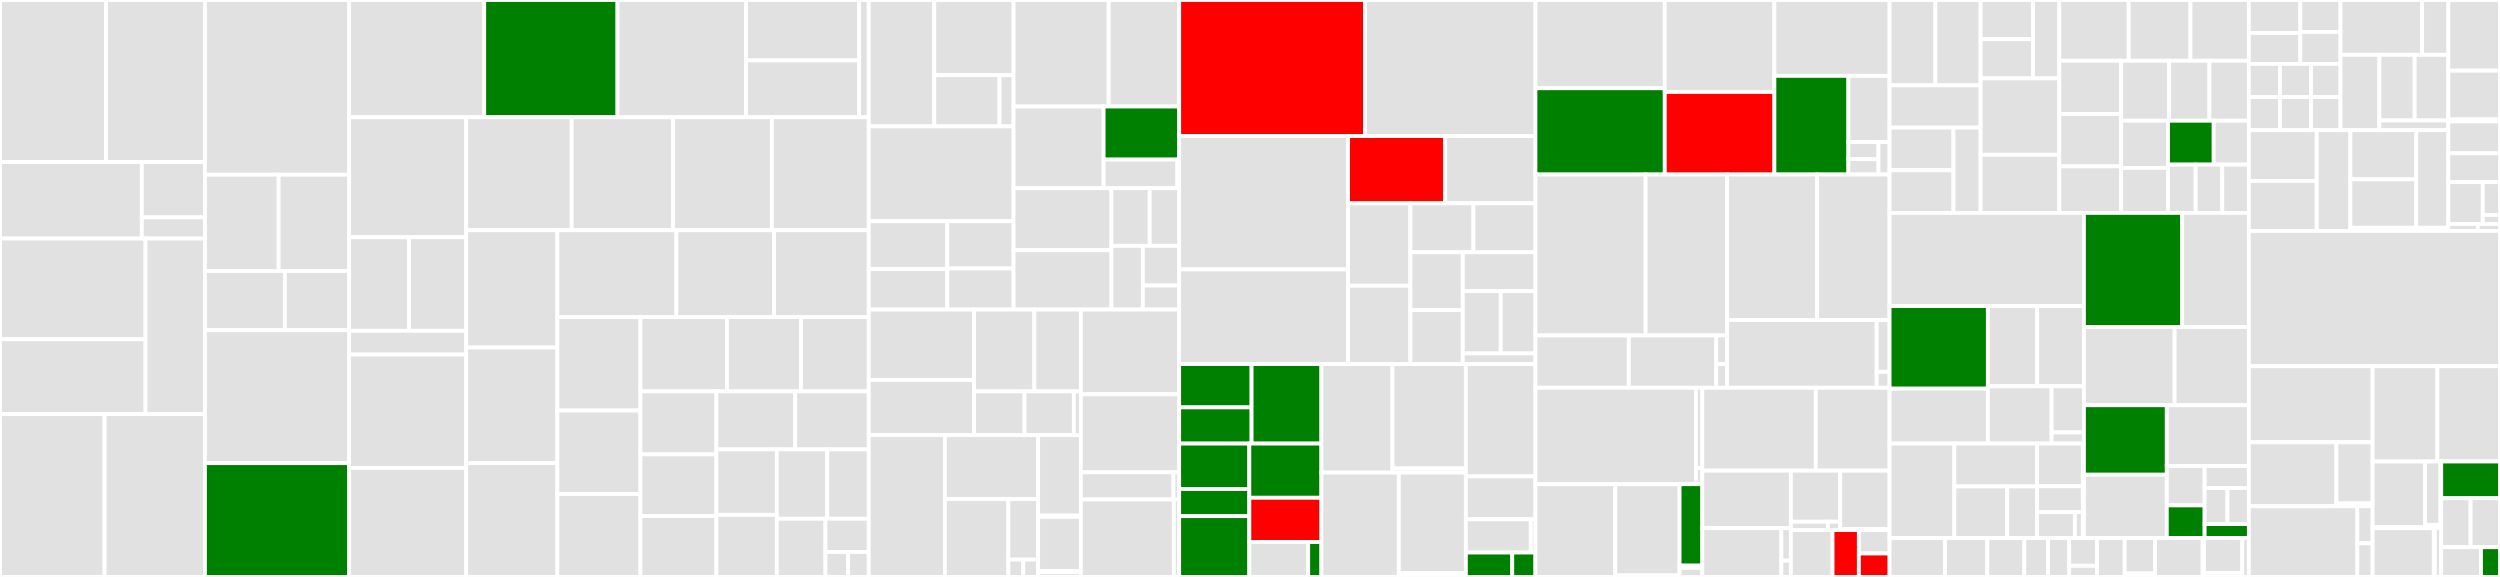 <svg baseProfile="full" width="650" height="150" viewBox="0 0 650 150" version="1.1"
xmlns="http://www.w3.org/2000/svg" xmlns:ev="http://www.w3.org/2001/xml-events"
xmlns:xlink="http://www.w3.org/1999/xlink">

<rect x="0" y="0" width="650" height="150" fill="#333333" stroke="none"/>

<style>rect.s{mask:url(#mask);}</style>
<defs>
  <pattern id="white" width="4" height="4" patternUnits="userSpaceOnUse" patternTransform="rotate(45)">
    <rect width="2" height="2" transform="translate(0,0)" fill="white"></rect>
  </pattern>
  <mask id="mask">
    <rect x="0" y="0" width="100%" height="100%" fill="url(#white)"></rect>
  </mask>
</defs>

<rect x="0" y="0" width="27.552" height="42.13" fill="#e1e1e1" stroke="white" stroke-width="1" class=" tooltipped" data-content="attacks/evasion/adversarial_patch/adversarial_patch_numpy.py"><title>attacks/evasion/adversarial_patch/adversarial_patch_numpy.py</title></rect>
<rect x="27.552" y="0" width="25.738" height="42.13" fill="#e1e1e1" stroke="white" stroke-width="1" class=" tooltipped" data-content="attacks/evasion/adversarial_patch/adversarial_patch_pytorch.py"><title>attacks/evasion/adversarial_patch/adversarial_patch_pytorch.py</title></rect>
<rect x="0" y="42.13" width="36.866" height="19.891" fill="#e1e1e1" stroke="white" stroke-width="1" class=" tooltipped" data-content="attacks/evasion/adversarial_patch/adversarial_patch_tensorflow.py"><title>attacks/evasion/adversarial_patch/adversarial_patch_tensorflow.py</title></rect>
<rect x="36.866" y="42.13" width="16.424" height="14.389" fill="#e1e1e1" stroke="white" stroke-width="1" class=" tooltipped" data-content="attacks/evasion/adversarial_patch/adversarial_patch.py"><title>attacks/evasion/adversarial_patch/adversarial_patch.py</title></rect>
<rect x="36.866" y="56.52" width="16.424" height="5.502" fill="#e1e1e1" stroke="white" stroke-width="1" class=" tooltipped" data-content="attacks/evasion/adversarial_patch/utils.py"><title>attacks/evasion/adversarial_patch/utils.py</title></rect>
<rect x="0" y="62.022" width="37.836" height="26.179" fill="#e1e1e1" stroke="white" stroke-width="1" class=" tooltipped" data-content="attacks/evasion/graphite/graphite_blackbox.py"><title>attacks/evasion/graphite/graphite_blackbox.py</title></rect>
<rect x="0" y="88.201" width="37.836" height="19.473" fill="#e1e1e1" stroke="white" stroke-width="1" class=" tooltipped" data-content="attacks/evasion/graphite/utils.py"><title>attacks/evasion/graphite/utils.py</title></rect>
<rect x="37.836" y="62.022" width="15.454" height="45.652" fill="#e1e1e1" stroke="white" stroke-width="1" class=" tooltipped" data-content="attacks/evasion/graphite/graphite_whitebox_pytorch.py"><title>attacks/evasion/graphite/graphite_whitebox_pytorch.py</title></rect>
<rect x="0" y="107.674" width="27.179" height="42.326" fill="#e1e1e1" stroke="white" stroke-width="1" class=" tooltipped" data-content="attacks/evasion/imperceptible_asr/imperceptible_asr.py"><title>attacks/evasion/imperceptible_asr/imperceptible_asr.py</title></rect>
<rect x="27.179" y="107.674" width="26.111" height="42.326" fill="#e1e1e1" stroke="white" stroke-width="1" class=" tooltipped" data-content="attacks/evasion/imperceptible_asr/imperceptible_asr_pytorch.py"><title>attacks/evasion/imperceptible_asr/imperceptible_asr_pytorch.py</title></rect>
<rect x="53.29" y="0" width="37.488" height="45.426" fill="#e1e1e1" stroke="white" stroke-width="1" class=" tooltipped" data-content="attacks/evasion/carlini.py"><title>attacks/evasion/carlini.py</title></rect>
<rect x="53.29" y="45.426" width="19.161" height="25.031" fill="#e1e1e1" stroke="white" stroke-width="1" class=" tooltipped" data-content="attacks/evasion/projected_gradient_descent/projected_gradient_descent_pytorch.py"><title>attacks/evasion/projected_gradient_descent/projected_gradient_descent_pytorch.py</title></rect>
<rect x="72.451" y="45.426" width="18.328" height="25.031" fill="#e1e1e1" stroke="white" stroke-width="1" class=" tooltipped" data-content="attacks/evasion/projected_gradient_descent/projected_gradient_descent_tensorflow_v2.py"><title>attacks/evasion/projected_gradient_descent/projected_gradient_descent_tensorflow_v2.py</title></rect>
<rect x="53.29" y="70.457" width="20.777" height="15.389" fill="#e1e1e1" stroke="white" stroke-width="1" class=" tooltipped" data-content="attacks/evasion/projected_gradient_descent/projected_gradient_descent_numpy.py"><title>attacks/evasion/projected_gradient_descent/projected_gradient_descent_numpy.py</title></rect>
<rect x="74.067" y="70.457" width="16.712" height="15.389" fill="#e1e1e1" stroke="white" stroke-width="1" class=" tooltipped" data-content="attacks/evasion/projected_gradient_descent/projected_gradient_descent.py"><title>attacks/evasion/projected_gradient_descent/projected_gradient_descent.py</title></rect>
<rect x="53.29" y="85.847" width="37.488" height="34.58" fill="#e1e1e1" stroke="white" stroke-width="1" class=" tooltipped" data-content="attacks/evasion/shapeshifter.py"><title>attacks/evasion/shapeshifter.py</title></rect>
<rect x="53.29" y="120.426" width="37.488" height="29.574" fill="green" stroke="white" stroke-width="1" class=" tooltipped" data-content="attacks/evasion/auto_conjugate_gradient.py"><title>attacks/evasion/auto_conjugate_gradient.py</title></rect>
<rect x="90.778" y="0" width="35.115" height="30.484" fill="#e1e1e1" stroke="white" stroke-width="1" class=" tooltipped" data-content="attacks/evasion/brendel_bethge.py"><title>attacks/evasion/brendel_bethge.py</title></rect>
<rect x="125.894" y="0" width="34.659" height="30.484" fill="green" stroke="white" stroke-width="1" class=" tooltipped" data-content="attacks/evasion/auto_projected_gradient_descent.py"><title>attacks/evasion/auto_projected_gradient_descent.py</title></rect>
<rect x="160.553" y="0" width="33.405" height="30.484" fill="#e1e1e1" stroke="white" stroke-width="1" class=" tooltipped" data-content="attacks/evasion/wasserstein.py"><title>attacks/evasion/wasserstein.py</title></rect>
<rect x="193.958" y="0" width="29.415" height="15.714" fill="#e1e1e1" stroke="white" stroke-width="1" class=" tooltipped" data-content="attacks/evasion/laser_attack/laser_attack.py"><title>attacks/evasion/laser_attack/laser_attack.py</title></rect>
<rect x="193.958" y="15.714" width="29.415" height="14.769" fill="#e1e1e1" stroke="white" stroke-width="1" class=" tooltipped" data-content="attacks/evasion/laser_attack/utils.py"><title>attacks/evasion/laser_attack/utils.py</title></rect>
<rect x="223.372" y="0" width="2.508" height="30.484" fill="#e1e1e1" stroke="white" stroke-width="1" class=" tooltipped" data-content="attacks/evasion/laser_attack/algorithms.py"><title>attacks/evasion/laser_attack/algorithms.py</title></rect>
<rect x="90.778" y="30.484" width="30.417" height="31.193" fill="#e1e1e1" stroke="white" stroke-width="1" class=" tooltipped" data-content="attacks/evasion/sign_opt.py"><title>attacks/evasion/sign_opt.py</title></rect>
<rect x="90.778" y="61.677" width="15.565" height="24.337" fill="#e1e1e1" stroke="white" stroke-width="1" class=" tooltipped" data-content="attacks/evasion/feature_adversaries/feature_adversaries_pytorch.py"><title>attacks/evasion/feature_adversaries/feature_adversaries_pytorch.py</title></rect>
<rect x="106.344" y="61.677" width="14.851" height="24.337" fill="#e1e1e1" stroke="white" stroke-width="1" class=" tooltipped" data-content="attacks/evasion/feature_adversaries/feature_adversaries_tensorflow.py"><title>attacks/evasion/feature_adversaries/feature_adversaries_tensorflow.py</title></rect>
<rect x="90.778" y="86.014" width="30.417" height="6.17" fill="#e1e1e1" stroke="white" stroke-width="1" class=" tooltipped" data-content="attacks/evasion/feature_adversaries/feature_adversaries_numpy.py"><title>attacks/evasion/feature_adversaries/feature_adversaries_numpy.py</title></rect>
<rect x="90.778" y="92.184" width="30.417" height="29.479" fill="#e1e1e1" stroke="white" stroke-width="1" class=" tooltipped" data-content="attacks/evasion/zoo.py"><title>attacks/evasion/zoo.py</title></rect>
<rect x="90.778" y="121.663" width="30.417" height="28.337" fill="#e1e1e1" stroke="white" stroke-width="1" class=" tooltipped" data-content="attacks/evasion/dpatch_robust.py"><title>attacks/evasion/dpatch_robust.py</title></rect>
<rect x="121.195" y="30.484" width="27.443" height="29.381" fill="#e1e1e1" stroke="white" stroke-width="1" class=" tooltipped" data-content="attacks/evasion/fast_gradient.py"><title>attacks/evasion/fast_gradient.py</title></rect>
<rect x="148.638" y="30.484" width="26.378" height="29.381" fill="#e1e1e1" stroke="white" stroke-width="1" class=" tooltipped" data-content="attacks/evasion/simba.py"><title>attacks/evasion/simba.py</title></rect>
<rect x="175.016" y="30.484" width="25.669" height="29.381" fill="#e1e1e1" stroke="white" stroke-width="1" class=" tooltipped" data-content="attacks/evasion/pe_malware_attack.py"><title>attacks/evasion/pe_malware_attack.py</title></rect>
<rect x="200.685" y="30.484" width="25.195" height="29.381" fill="#e1e1e1" stroke="white" stroke-width="1" class=" tooltipped" data-content="attacks/evasion/square_attack.py"><title>attacks/evasion/square_attack.py</title></rect>
<rect x="121.195" y="59.865" width="23.713" height="30.485" fill="#e1e1e1" stroke="white" stroke-width="1" class=" tooltipped" data-content="attacks/evasion/pixel_threshold.py"><title>attacks/evasion/pixel_threshold.py</title></rect>
<rect x="121.195" y="90.35" width="23.713" height="30.045" fill="#e1e1e1" stroke="white" stroke-width="1" class=" tooltipped" data-content="attacks/evasion/geometric_decision_based_attack.py"><title>attacks/evasion/geometric_decision_based_attack.py</title></rect>
<rect x="121.195" y="120.395" width="23.713" height="29.605" fill="#e1e1e1" stroke="white" stroke-width="1" class=" tooltipped" data-content="attacks/evasion/adversarial_texture/adversarial_texture_pytorch.py"><title>attacks/evasion/adversarial_texture/adversarial_texture_pytorch.py</title></rect>
<rect x="144.909" y="59.865" width="30.942" height="22.577" fill="#e1e1e1" stroke="white" stroke-width="1" class=" tooltipped" data-content="attacks/evasion/hop_skip_jump.py"><title>attacks/evasion/hop_skip_jump.py</title></rect>
<rect x="175.85" y="59.865" width="25.4" height="22.577" fill="#e1e1e1" stroke="white" stroke-width="1" class=" tooltipped" data-content="attacks/evasion/boundary.py"><title>attacks/evasion/boundary.py</title></rect>
<rect x="201.25" y="59.865" width="24.63" height="22.577" fill="#e1e1e1" stroke="white" stroke-width="1" class=" tooltipped" data-content="attacks/evasion/dpatch.py"><title>attacks/evasion/dpatch.py</title></rect>
<rect x="144.909" y="82.441" width="21.606" height="24.289" fill="#e1e1e1" stroke="white" stroke-width="1" class=" tooltipped" data-content="attacks/evasion/elastic_net.py"><title>attacks/evasion/elastic_net.py</title></rect>
<rect x="144.909" y="106.73" width="21.606" height="21.715" fill="#e1e1e1" stroke="white" stroke-width="1" class=" tooltipped" data-content="attacks/evasion/lowprofool.py"><title>attacks/evasion/lowprofool.py</title></rect>
<rect x="144.909" y="128.446" width="21.606" height="21.554" fill="#e1e1e1" stroke="white" stroke-width="1" class=" tooltipped" data-content="attacks/evasion/over_the_air_flickering/over_the_air_flickering_pytorch.py"><title>attacks/evasion/over_the_air_flickering/over_the_air_flickering_pytorch.py</title></rect>
<rect x="166.515" y="82.441" width="22.487" height="19.319" fill="#e1e1e1" stroke="white" stroke-width="1" class=" tooltipped" data-content="attacks/evasion/shadow_attack.py"><title>attacks/evasion/shadow_attack.py</title></rect>
<rect x="189.002" y="82.441" width="19.249" height="19.319" fill="#e1e1e1" stroke="white" stroke-width="1" class=" tooltipped" data-content="attacks/evasion/universal_perturbation.py"><title>attacks/evasion/universal_perturbation.py</title></rect>
<rect x="208.251" y="82.441" width="17.63" height="19.319" fill="#e1e1e1" stroke="white" stroke-width="1" class=" tooltipped" data-content="attacks/evasion/spatial_transformation.py"><title>attacks/evasion/spatial_transformation.py</title></rect>
<rect x="166.515" y="101.761" width="19.741" height="16.373" fill="#e1e1e1" stroke="white" stroke-width="1" class=" tooltipped" data-content="attacks/evasion/frame_saliency.py"><title>attacks/evasion/frame_saliency.py</title></rect>
<rect x="166.515" y="118.134" width="19.741" height="16.021" fill="#e1e1e1" stroke="white" stroke-width="1" class=" tooltipped" data-content="attacks/evasion/deepfool.py"><title>attacks/evasion/deepfool.py</title></rect>
<rect x="166.515" y="134.155" width="19.741" height="15.845" fill="#e1e1e1" stroke="white" stroke-width="1" class=" tooltipped" data-content="attacks/evasion/auto_attack.py"><title>attacks/evasion/auto_attack.py</title></rect>
<rect x="186.255" y="101.761" width="20.504" height="15.086" fill="#e1e1e1" stroke="white" stroke-width="1" class=" tooltipped" data-content="attacks/evasion/targeted_universal_perturbation.py"><title>attacks/evasion/targeted_universal_perturbation.py</title></rect>
<rect x="206.759" y="101.761" width="19.121" height="15.086" fill="#e1e1e1" stroke="white" stroke-width="1" class=" tooltipped" data-content="attacks/evasion/saliency_map.py"><title>attacks/evasion/saliency_map.py</title></rect>
<rect x="186.255" y="116.846" width="15.724" height="17.019" fill="#e1e1e1" stroke="white" stroke-width="1" class=" tooltipped" data-content="attacks/evasion/virtual_adversarial.py"><title>attacks/evasion/virtual_adversarial.py</title></rect>
<rect x="186.255" y="133.865" width="15.724" height="16.135" fill="#e1e1e1" stroke="white" stroke-width="1" class=" tooltipped" data-content="attacks/evasion/decision_tree_attack.py"><title>attacks/evasion/decision_tree_attack.py</title></rect>
<rect x="201.98" y="116.846" width="13.107" height="18.031" fill="#e1e1e1" stroke="white" stroke-width="1" class=" tooltipped" data-content="attacks/evasion/newtonfool.py"><title>attacks/evasion/newtonfool.py</title></rect>
<rect x="215.086" y="116.846" width="10.794" height="18.031" fill="#e1e1e1" stroke="white" stroke-width="1" class=" tooltipped" data-content="attacks/evasion/__init__.py"><title>attacks/evasion/__init__.py</title></rect>
<rect x="201.98" y="134.877" width="12.64" height="15.123" fill="#e1e1e1" stroke="white" stroke-width="1" class=" tooltipped" data-content="attacks/evasion/hclu.py"><title>attacks/evasion/hclu.py</title></rect>
<rect x="214.619" y="134.877" width="11.261" height="8.642" fill="#e1e1e1" stroke="white" stroke-width="1" class=" tooltipped" data-content="attacks/evasion/adversarial_asr.py"><title>attacks/evasion/adversarial_asr.py</title></rect>
<rect x="214.619" y="143.519" width="5.899" height="6.481" fill="#e1e1e1" stroke="white" stroke-width="1" class=" tooltipped" data-content="attacks/evasion/iterative_method.py"><title>attacks/evasion/iterative_method.py</title></rect>
<rect x="220.518" y="143.519" width="5.362" height="6.481" fill="#e1e1e1" stroke="white" stroke-width="1" class=" tooltipped" data-content="attacks/evasion/momentum_iterative_method.py"><title>attacks/evasion/momentum_iterative_method.py</title></rect>
<rect x="225.88" y="0" width="17.028" height="32.861" fill="#e1e1e1" stroke="white" stroke-width="1" class=" tooltipped" data-content="attacks/poisoning/hidden_trigger_backdoor/hidden_trigger_backdoor_keras.py"><title>attacks/poisoning/hidden_trigger_backdoor/hidden_trigger_backdoor_keras.py</title></rect>
<rect x="242.908" y="0" width="20.624" height="19.548" fill="#e1e1e1" stroke="white" stroke-width="1" class=" tooltipped" data-content="attacks/poisoning/hidden_trigger_backdoor/hidden_trigger_backdoor_pytorch.py"><title>attacks/poisoning/hidden_trigger_backdoor/hidden_trigger_backdoor_pytorch.py</title></rect>
<rect x="242.908" y="19.548" width="16.969" height="13.313" fill="#e1e1e1" stroke="white" stroke-width="1" class=" tooltipped" data-content="attacks/poisoning/hidden_trigger_backdoor/hidden_trigger_backdoor.py"><title>attacks/poisoning/hidden_trigger_backdoor/hidden_trigger_backdoor.py</title></rect>
<rect x="259.877" y="19.548" width="3.655" height="13.313" fill="#e1e1e1" stroke="white" stroke-width="1" class=" tooltipped" data-content="attacks/poisoning/hidden_trigger_backdoor/loss_meter.py"><title>attacks/poisoning/hidden_trigger_backdoor/loss_meter.py</title></rect>
<rect x="225.88" y="32.861" width="37.651" height="24.646" fill="#e1e1e1" stroke="white" stroke-width="1" class=" tooltipped" data-content="attacks/poisoning/gradient_matching_attack.py"><title>attacks/poisoning/gradient_matching_attack.py</title></rect>
<rect x="225.88" y="57.507" width="20.413" height="12.429" fill="#e1e1e1" stroke="white" stroke-width="1" class=" tooltipped" data-content="attacks/poisoning/bad_det/bad_det_oga.py"><title>attacks/poisoning/bad_det/bad_det_oga.py</title></rect>
<rect x="225.88" y="69.935" width="20.413" height="10.556" fill="#e1e1e1" stroke="white" stroke-width="1" class=" tooltipped" data-content="attacks/poisoning/bad_det/bad_det_oda.py"><title>attacks/poisoning/bad_det/bad_det_oda.py</title></rect>
<rect x="246.294" y="57.507" width="17.238" height="12.299" fill="#e1e1e1" stroke="white" stroke-width="1" class=" tooltipped" data-content="attacks/poisoning/bad_det/bad_det_rma.py"><title>attacks/poisoning/bad_det/bad_det_rma.py</title></rect>
<rect x="246.294" y="69.805" width="17.238" height="10.686" fill="#e1e1e1" stroke="white" stroke-width="1" class=" tooltipped" data-content="attacks/poisoning/bad_det/bad_det_gma.py"><title>attacks/poisoning/bad_det/bad_det_gma.py</title></rect>
<rect x="263.532" y="0" width="24.725" height="27.691" fill="#e1e1e1" stroke="white" stroke-width="1" class=" tooltipped" data-content="attacks/poisoning/sleeper_agent_attack.py"><title>attacks/poisoning/sleeper_agent_attack.py</title></rect>
<rect x="288.256" y="0" width="18.324" height="27.691" fill="#e1e1e1" stroke="white" stroke-width="1" class=" tooltipped" data-content="attacks/poisoning/adversarial_embedding_attack.py"><title>attacks/poisoning/adversarial_embedding_attack.py</title></rect>
<rect x="263.532" y="27.691" width="23.407" height="21.233" fill="#e1e1e1" stroke="white" stroke-width="1" class=" tooltipped" data-content="attacks/poisoning/bullseye_polytope_attack.py"><title>attacks/poisoning/bullseye_polytope_attack.py</title></rect>
<rect x="286.938" y="27.691" width="19.642" height="13.801" fill="green" stroke="white" stroke-width="1" class=" tooltipped" data-content="attacks/poisoning/perturbations/image_perturbations.py"><title>attacks/poisoning/perturbations/image_perturbations.py</title></rect>
<rect x="286.938" y="41.493" width="19.174" height="7.431" fill="#e1e1e1" stroke="white" stroke-width="1" class=" tooltipped" data-content="attacks/poisoning/perturbations/audio_perturbations.py"><title>attacks/poisoning/perturbations/audio_perturbations.py</title></rect>
<rect x="306.113" y="41.493" width="0.468" height="7.431" fill="#e1e1e1" stroke="white" stroke-width="1" class=" tooltipped" data-content="attacks/poisoning/perturbations/__init__.py"><title>attacks/poisoning/perturbations/__init__.py</title></rect>
<rect x="263.532" y="48.924" width="25.433" height="16.125" fill="#e1e1e1" stroke="white" stroke-width="1" class=" tooltipped" data-content="attacks/poisoning/feature_collision_attack.py"><title>attacks/poisoning/feature_collision_attack.py</title></rect>
<rect x="263.532" y="65.049" width="25.433" height="15.442" fill="#e1e1e1" stroke="white" stroke-width="1" class=" tooltipped" data-content="attacks/poisoning/poisoning_attack_svm.py"><title>attacks/poisoning/poisoning_attack_svm.py</title></rect>
<rect x="288.964" y="48.924" width="9.967" height="14.994" fill="#e1e1e1" stroke="white" stroke-width="1" class=" tooltipped" data-content="attacks/poisoning/backdoor_attack_dgm/backdoor_attack_dgm_trail.py"><title>attacks/poisoning/backdoor_attack_dgm/backdoor_attack_dgm_trail.py</title></rect>
<rect x="298.931" y="48.924" width="7.649" height="14.994" fill="#e1e1e1" stroke="white" stroke-width="1" class=" tooltipped" data-content="attacks/poisoning/backdoor_attack_dgm/backdoor_attack_dgm_red.py"><title>attacks/poisoning/backdoor_attack_dgm/backdoor_attack_dgm_red.py</title></rect>
<rect x="288.964" y="63.918" width="8.179" height="16.572" fill="#e1e1e1" stroke="white" stroke-width="1" class=" tooltipped" data-content="attacks/poisoning/clean_label_backdoor_attack.py"><title>attacks/poisoning/clean_label_backdoor_attack.py</title></rect>
<rect x="297.143" y="63.918" width="9.437" height="10.312" fill="#e1e1e1" stroke="white" stroke-width="1" class=" tooltipped" data-content="attacks/poisoning/backdoor_attack.py"><title>attacks/poisoning/backdoor_attack.py</title></rect>
<rect x="297.143" y="74.23" width="9.437" height="6.261" fill="#e1e1e1" stroke="white" stroke-width="1" class=" tooltipped" data-content="attacks/poisoning/__init__.py"><title>attacks/poisoning/__init__.py</title></rect>
<rect x="225.88" y="80.491" width="27.362" height="18.29" fill="#e1e1e1" stroke="white" stroke-width="1" class=" tooltipped" data-content="attacks/inference/attribute_inference/black_box.py"><title>attacks/inference/attribute_inference/black_box.py</title></rect>
<rect x="225.88" y="98.781" width="27.362" height="14.353" fill="#e1e1e1" stroke="white" stroke-width="1" class=" tooltipped" data-content="attacks/inference/attribute_inference/true_label_baseline.py"><title>attacks/inference/attribute_inference/true_label_baseline.py</title></rect>
<rect x="253.242" y="80.491" width="15.692" height="21.262" fill="#e1e1e1" stroke="white" stroke-width="1" class=" tooltipped" data-content="attacks/inference/attribute_inference/baseline.py"><title>attacks/inference/attribute_inference/baseline.py</title></rect>
<rect x="268.934" y="80.491" width="12.096" height="21.262" fill="#e1e1e1" stroke="white" stroke-width="1" class=" tooltipped" data-content="attacks/inference/attribute_inference/meminf_based.py"><title>attacks/inference/attribute_inference/meminf_based.py</title></rect>
<rect x="253.242" y="101.753" width="13.131" height="11.381" fill="#e1e1e1" stroke="white" stroke-width="1" class=" tooltipped" data-content="attacks/inference/attribute_inference/white_box_lifestyle_decision_tree.py"><title>attacks/inference/attribute_inference/white_box_lifestyle_decision_tree.py</title></rect>
<rect x="266.373" y="101.753" width="12.825" height="11.381" fill="#e1e1e1" stroke="white" stroke-width="1" class=" tooltipped" data-content="attacks/inference/attribute_inference/white_box_decision_tree.py"><title>attacks/inference/attribute_inference/white_box_decision_tree.py</title></rect>
<rect x="279.198" y="101.753" width="1.832" height="11.381" fill="#e1e1e1" stroke="white" stroke-width="1" class=" tooltipped" data-content="attacks/inference/attribute_inference/__init__.py"><title>attacks/inference/attribute_inference/__init__.py</title></rect>
<rect x="225.88" y="113.134" width="19.797" height="36.866" fill="#e1e1e1" stroke="white" stroke-width="1" class=" tooltipped" data-content="attacks/inference/membership_inference/black_box.py"><title>attacks/inference/membership_inference/black_box.py</title></rect>
<rect x="245.678" y="113.134" width="24.228" height="16.64" fill="#e1e1e1" stroke="white" stroke-width="1" class=" tooltipped" data-content="attacks/inference/membership_inference/shadow_models.py"><title>attacks/inference/membership_inference/shadow_models.py</title></rect>
<rect x="245.678" y="129.774" width="16.496" height="20.226" fill="#e1e1e1" stroke="white" stroke-width="1" class=" tooltipped" data-content="attacks/inference/membership_inference/label_only_boundary_distance.py"><title>attacks/inference/membership_inference/label_only_boundary_distance.py</title></rect>
<rect x="262.174" y="129.774" width="7.732" height="15.731" fill="#e1e1e1" stroke="white" stroke-width="1" class=" tooltipped" data-content="attacks/inference/membership_inference/black_box_rule_based.py"><title>attacks/inference/membership_inference/black_box_rule_based.py</title></rect>
<rect x="262.174" y="145.505" width="3.866" height="4.495" fill="#e1e1e1" stroke="white" stroke-width="1" class=" tooltipped" data-content="attacks/inference/membership_inference/__init__.py"><title>attacks/inference/membership_inference/__init__.py</title></rect>
<rect x="266.04" y="145.505" width="3.866" height="4.495" fill="#e1e1e1" stroke="white" stroke-width="1" class=" tooltipped" data-content="attacks/inference/membership_inference/label_only_gap_attack.py"><title>attacks/inference/membership_inference/label_only_gap_attack.py</title></rect>
<rect x="269.906" y="113.134" width="11.124" height="20.932" fill="#e1e1e1" stroke="white" stroke-width="1" class=" tooltipped" data-content="attacks/inference/model_inversion/mi_face.py"><title>attacks/inference/model_inversion/mi_face.py</title></rect>
<rect x="269.906" y="134.067" width="11.124" height="0.312" fill="#e1e1e1" stroke="white" stroke-width="1" class=" tooltipped" data-content="attacks/inference/model_inversion/__init__.py"><title>attacks/inference/model_inversion/__init__.py</title></rect>
<rect x="269.906" y="134.379" width="11.124" height="14.059" fill="#e1e1e1" stroke="white" stroke-width="1" class=" tooltipped" data-content="attacks/inference/reconstruction/white_box.py"><title>attacks/inference/reconstruction/white_box.py</title></rect>
<rect x="269.906" y="148.438" width="11.124" height="0.312" fill="#e1e1e1" stroke="white" stroke-width="1" class=" tooltipped" data-content="attacks/inference/reconstruction/__init__.py"><title>attacks/inference/reconstruction/__init__.py</title></rect>
<rect x="269.906" y="148.75" width="11.124" height="1.25" fill="#e1e1e1" stroke="white" stroke-width="1" class=" tooltipped" data-content="attacks/inference/__init__.py"><title>attacks/inference/__init__.py</title></rect>
<rect x="281.03" y="80.491" width="25.55" height="22.036" fill="#e1e1e1" stroke="white" stroke-width="1" class=" tooltipped" data-content="attacks/extraction/functionally_equivalent_extraction.py"><title>attacks/extraction/functionally_equivalent_extraction.py</title></rect>
<rect x="281.03" y="102.527" width="25.55" height="20.268" fill="#e1e1e1" stroke="white" stroke-width="1" class=" tooltipped" data-content="attacks/extraction/knockoff_nets.py"><title>attacks/extraction/knockoff_nets.py</title></rect>
<rect x="281.03" y="122.795" width="24.076" height="7.073" fill="#e1e1e1" stroke="white" stroke-width="1" class=" tooltipped" data-content="attacks/extraction/copycat_cnn.py"><title>attacks/extraction/copycat_cnn.py</title></rect>
<rect x="305.106" y="122.795" width="1.474" height="7.073" fill="#e1e1e1" stroke="white" stroke-width="1" class=" tooltipped" data-content="attacks/extraction/__init__.py"><title>attacks/extraction/__init__.py</title></rect>
<rect x="281.03" y="129.868" width="24.169" height="20.132" fill="#e1e1e1" stroke="white" stroke-width="1" class=" tooltipped" data-content="attacks/attack.py"><title>attacks/attack.py</title></rect>
<rect x="305.199" y="129.868" width="1.381" height="20.132" fill="#e1e1e1" stroke="white" stroke-width="1" class=" tooltipped" data-content="attacks/__init__.py"><title>attacks/__init__.py</title></rect>
<rect x="306.58" y="0" width="48.33" height="35.38" fill="red" stroke="white" stroke-width="1" class=" tooltipped" data-content="estimators/classification/tensorflow.py"><title>estimators/classification/tensorflow.py</title></rect>
<rect x="354.91" y="0" width="44.302" height="35.38" fill="#e1e1e1" stroke="white" stroke-width="1" class=" tooltipped" data-content="estimators/classification/scikitlearn.py"><title>estimators/classification/scikitlearn.py</title></rect>
<rect x="306.58" y="35.38" width="43.912" height="34.666" fill="#e1e1e1" stroke="white" stroke-width="1" class=" tooltipped" data-content="estimators/classification/pytorch.py"><title>estimators/classification/pytorch.py</title></rect>
<rect x="306.58" y="70.046" width="43.912" height="24.614" fill="#e1e1e1" stroke="white" stroke-width="1" class=" tooltipped" data-content="estimators/classification/keras.py"><title>estimators/classification/keras.py</title></rect>
<rect x="350.492" y="35.38" width="25.255" height="17.477" fill="red" stroke="white" stroke-width="1" class=" tooltipped" data-content="estimators/classification/mxnet.py"><title>estimators/classification/mxnet.py</title></rect>
<rect x="375.747" y="35.38" width="23.465" height="17.477" fill="#e1e1e1" stroke="white" stroke-width="1" class=" tooltipped" data-content="estimators/classification/xgboost.py"><title>estimators/classification/xgboost.py</title></rect>
<rect x="350.492" y="52.857" width="16.212" height="21.437" fill="#e1e1e1" stroke="white" stroke-width="1" class=" tooltipped" data-content="estimators/classification/blackbox.py"><title>estimators/classification/blackbox.py</title></rect>
<rect x="350.492" y="74.295" width="16.212" height="20.365" fill="#e1e1e1" stroke="white" stroke-width="1" class=" tooltipped" data-content="estimators/classification/detector_classifier.py"><title>estimators/classification/detector_classifier.py</title></rect>
<rect x="366.705" y="52.857" width="16.39" height="12.722" fill="#e1e1e1" stroke="white" stroke-width="1" class=" tooltipped" data-content="estimators/classification/lightgbm.py"><title>estimators/classification/lightgbm.py</title></rect>
<rect x="383.095" y="52.857" width="16.117" height="12.722" fill="#e1e1e1" stroke="white" stroke-width="1" class=" tooltipped" data-content="estimators/classification/classifier.py"><title>estimators/classification/classifier.py</title></rect>
<rect x="366.705" y="65.58" width="13.624" height="15.05" fill="#e1e1e1" stroke="white" stroke-width="1" class=" tooltipped" data-content="estimators/classification/ensemble.py"><title>estimators/classification/ensemble.py</title></rect>
<rect x="366.705" y="80.63" width="13.624" height="14.03" fill="#e1e1e1" stroke="white" stroke-width="1" class=" tooltipped" data-content="estimators/classification/GPy.py"><title>estimators/classification/GPy.py</title></rect>
<rect x="380.329" y="65.58" width="18.883" height="10.123" fill="#e1e1e1" stroke="white" stroke-width="1" class=" tooltipped" data-content="estimators/classification/deep_partition_ensemble.py"><title>estimators/classification/deep_partition_ensemble.py</title></rect>
<rect x="380.329" y="75.703" width="9.871" height="16.196" fill="#e1e1e1" stroke="white" stroke-width="1" class=" tooltipped" data-content="estimators/classification/catboost.py"><title>estimators/classification/catboost.py</title></rect>
<rect x="390.2" y="75.703" width="9.012" height="16.196" fill="#e1e1e1" stroke="white" stroke-width="1" class=" tooltipped" data-content="estimators/classification/query_efficient_bb.py"><title>estimators/classification/query_efficient_bb.py</title></rect>
<rect x="380.329" y="91.899" width="18.883" height="2.761" fill="#e1e1e1" stroke="white" stroke-width="1" class=" tooltipped" data-content="estimators/classification/__init__.py"><title>estimators/classification/__init__.py</title></rect>
<rect x="306.58" y="94.66" width="18.831" height="11.258" fill="green" stroke="white" stroke-width="1" class=" tooltipped" data-content="estimators/certification/randomized_smoothing/smooth_adv/pytorch.py"><title>estimators/certification/randomized_smoothing/smooth_adv/pytorch.py</title></rect>
<rect x="306.58" y="105.918" width="18.831" height="9.412" fill="green" stroke="white" stroke-width="1" class=" tooltipped" data-content="estimators/certification/randomized_smoothing/smooth_adv/tensorflow.py"><title>estimators/certification/randomized_smoothing/smooth_adv/tensorflow.py</title></rect>
<rect x="325.411" y="94.66" width="18.159" height="20.67" fill="green" stroke="white" stroke-width="1" class=" tooltipped" data-content="estimators/certification/randomized_smoothing/smooth_mix/pytorch.py"><title>estimators/certification/randomized_smoothing/smooth_mix/pytorch.py</title></rect>
<rect x="306.58" y="115.33" width="18.244" height="11.811" fill="green" stroke="white" stroke-width="1" class=" tooltipped" data-content="estimators/certification/randomized_smoothing/macer/pytorch.py"><title>estimators/certification/randomized_smoothing/macer/pytorch.py</title></rect>
<rect x="306.58" y="127.141" width="18.244" height="7.048" fill="green" stroke="white" stroke-width="1" class=" tooltipped" data-content="estimators/certification/randomized_smoothing/macer/tensorflow.py"><title>estimators/certification/randomized_smoothing/macer/tensorflow.py</title></rect>
<rect x="306.58" y="134.189" width="18.244" height="15.811" fill="green" stroke="white" stroke-width="1" class=" tooltipped" data-content="estimators/certification/randomized_smoothing/pytorch.py"><title>estimators/certification/randomized_smoothing/pytorch.py</title></rect>
<rect x="324.825" y="115.33" width="18.746" height="14.09" fill="green" stroke="white" stroke-width="1" class=" tooltipped" data-content="estimators/certification/randomized_smoothing/randomized_smoothing.py"><title>estimators/certification/randomized_smoothing/randomized_smoothing.py</title></rect>
<rect x="324.825" y="129.421" width="18.746" height="11.495" fill="red" stroke="white" stroke-width="1" class=" tooltipped" data-content="estimators/certification/randomized_smoothing/tensorflow.py"><title>estimators/certification/randomized_smoothing/tensorflow.py</title></rect>
<rect x="324.825" y="140.915" width="15.303" height="9.085" fill="#e1e1e1" stroke="white" stroke-width="1" class=" tooltipped" data-content="estimators/certification/randomized_smoothing/numpy.py"><title>estimators/certification/randomized_smoothing/numpy.py</title></rect>
<rect x="340.127" y="140.915" width="3.443" height="9.085" fill="green" stroke="white" stroke-width="1" class=" tooltipped" data-content="estimators/certification/randomized_smoothing/__init__.py"><title>estimators/certification/randomized_smoothing/__init__.py</title></rect>
<rect x="343.57" y="94.66" width="18.47" height="28.225" fill="#e1e1e1" stroke="white" stroke-width="1" class=" tooltipped" data-content="estimators/certification/interval/interval.py"><title>estimators/certification/interval/interval.py</title></rect>
<rect x="362.04" y="94.66" width="19.085" height="27.133" fill="#e1e1e1" stroke="white" stroke-width="1" class=" tooltipped" data-content="estimators/certification/interval/pytorch.py"><title>estimators/certification/interval/pytorch.py</title></rect>
<rect x="362.04" y="121.793" width="19.085" height="1.093" fill="#e1e1e1" stroke="white" stroke-width="1" class=" tooltipped" data-content="estimators/certification/interval/__init__.py"><title>estimators/certification/interval/__init__.py</title></rect>
<rect x="343.57" y="122.885" width="20.123" height="27.115" fill="#e1e1e1" stroke="white" stroke-width="1" class=" tooltipped" data-content="estimators/certification/deep_z/pytorch.py"><title>estimators/certification/deep_z/pytorch.py</title></rect>
<rect x="363.694" y="122.885" width="17.432" height="26.118" fill="#e1e1e1" stroke="white" stroke-width="1" class=" tooltipped" data-content="estimators/certification/deep_z/deep_z.py"><title>estimators/certification/deep_z/deep_z.py</title></rect>
<rect x="363.694" y="149.003" width="17.432" height="0.997" fill="#e1e1e1" stroke="white" stroke-width="1" class=" tooltipped" data-content="estimators/certification/deep_z/__init__.py"><title>estimators/certification/deep_z/__init__.py</title></rect>
<rect x="381.125" y="94.66" width="18.087" height="29.207" fill="#e1e1e1" stroke="white" stroke-width="1" class=" tooltipped" data-content="estimators/certification/derandomized_smoothing/derandomized_smoothing.py"><title>estimators/certification/derandomized_smoothing/derandomized_smoothing.py</title></rect>
<rect x="381.125" y="123.867" width="18.087" height="11.145" fill="#e1e1e1" stroke="white" stroke-width="1" class=" tooltipped" data-content="estimators/certification/derandomized_smoothing/pytorch.py"><title>estimators/certification/derandomized_smoothing/pytorch.py</title></rect>
<rect x="381.125" y="135.012" width="16.881" height="8.647" fill="#e1e1e1" stroke="white" stroke-width="1" class=" tooltipped" data-content="estimators/certification/derandomized_smoothing/tensorflow.py"><title>estimators/certification/derandomized_smoothing/tensorflow.py</title></rect>
<rect x="398.006" y="135.012" width="1.206" height="8.647" fill="#e1e1e1" stroke="white" stroke-width="1" class=" tooltipped" data-content="estimators/certification/derandomized_smoothing/__init__.py"><title>estimators/certification/derandomized_smoothing/__init__.py</title></rect>
<rect x="381.125" y="143.659" width="12.058" height="6.341" fill="green" stroke="white" stroke-width="1" class=" tooltipped" data-content="estimators/certification/__init__.py"><title>estimators/certification/__init__.py</title></rect>
<rect x="393.183" y="143.659" width="6.029" height="6.341" fill="green" stroke="white" stroke-width="1" class=" tooltipped" data-content="estimators/certification/abstain.py"><title>estimators/certification/abstain.py</title></rect>
<rect x="399.212" y="0" width="33.628" height="22.943" fill="#e1e1e1" stroke="white" stroke-width="1" class=" tooltipped" data-content="estimators/object_detection/detr.py"><title>estimators/object_detection/detr.py</title></rect>
<rect x="399.212" y="22.943" width="33.628" height="22.427" fill="green" stroke="white" stroke-width="1" class=" tooltipped" data-content="estimators/object_detection/pytorch_yolo.py"><title>estimators/object_detection/pytorch_yolo.py</title></rect>
<rect x="432.841" y="0" width="28.496" height="23.905" fill="#e1e1e1" stroke="white" stroke-width="1" class=" tooltipped" data-content="estimators/object_detection/pytorch_detection_transformer.py"><title>estimators/object_detection/pytorch_detection_transformer.py</title></rect>
<rect x="432.841" y="23.905" width="28.496" height="21.465" fill="red" stroke="white" stroke-width="1" class=" tooltipped" data-content="estimators/object_detection/pytorch_object_detector.py"><title>estimators/object_detection/pytorch_object_detector.py</title></rect>
<rect x="461.337" y="0" width="29.952" height="19.726" fill="#e1e1e1" stroke="white" stroke-width="1" class=" tooltipped" data-content="estimators/object_detection/tensorflow_faster_rcnn.py"><title>estimators/object_detection/tensorflow_faster_rcnn.py</title></rect>
<rect x="461.337" y="19.726" width="19.245" height="25.644" fill="green" stroke="white" stroke-width="1" class=" tooltipped" data-content="estimators/object_detection/tensorflow_v2_faster_rcnn.py"><title>estimators/object_detection/tensorflow_v2_faster_rcnn.py</title></rect>
<rect x="480.582" y="19.726" width="10.707" height="17.204" fill="#e1e1e1" stroke="white" stroke-width="1" class=" tooltipped" data-content="estimators/object_detection/utils.py"><title>estimators/object_detection/utils.py</title></rect>
<rect x="480.582" y="36.93" width="7.824" height="4.442" fill="#e1e1e1" stroke="white" stroke-width="1" class=" tooltipped" data-content="estimators/object_detection/object_detector.py"><title>estimators/object_detection/object_detector.py</title></rect>
<rect x="480.582" y="41.372" width="7.824" height="3.998" fill="#e1e1e1" stroke="white" stroke-width="1" class=" tooltipped" data-content="estimators/object_detection/pytorch_faster_rcnn.py"><title>estimators/object_detection/pytorch_faster_rcnn.py</title></rect>
<rect x="488.406" y="36.93" width="2.883" height="8.44" fill="#e1e1e1" stroke="white" stroke-width="1" class=" tooltipped" data-content="estimators/object_detection/__init__.py"><title>estimators/object_detection/__init__.py</title></rect>
<rect x="399.212" y="45.37" width="28.652" height="41.847" fill="#e1e1e1" stroke="white" stroke-width="1" class=" tooltipped" data-content="estimators/regression/pytorch.py"><title>estimators/regression/pytorch.py</title></rect>
<rect x="427.865" y="45.37" width="21.178" height="41.847" fill="#e1e1e1" stroke="white" stroke-width="1" class=" tooltipped" data-content="estimators/regression/keras.py"><title>estimators/regression/keras.py</title></rect>
<rect x="399.212" y="87.217" width="24.276" height="13.6" fill="#e1e1e1" stroke="white" stroke-width="1" class=" tooltipped" data-content="estimators/regression/scikitlearn.py"><title>estimators/regression/scikitlearn.py</title></rect>
<rect x="423.488" y="87.217" width="22.743" height="13.6" fill="#e1e1e1" stroke="white" stroke-width="1" class=" tooltipped" data-content="estimators/regression/blackbox.py"><title>estimators/regression/blackbox.py</title></rect>
<rect x="446.231" y="87.217" width="2.811" height="7.418" fill="#e1e1e1" stroke="white" stroke-width="1" class=" tooltipped" data-content="estimators/regression/regressor.py"><title>estimators/regression/regressor.py</title></rect>
<rect x="446.231" y="94.636" width="2.811" height="6.182" fill="#e1e1e1" stroke="white" stroke-width="1" class=" tooltipped" data-content="estimators/regression/__init__.py"><title>estimators/regression/__init__.py</title></rect>
<rect x="449.042" y="45.37" width="23.419" height="37.843" fill="#e1e1e1" stroke="white" stroke-width="1" class=" tooltipped" data-content="estimators/speech_recognition/pytorch_deep_speech.py"><title>estimators/speech_recognition/pytorch_deep_speech.py</title></rect>
<rect x="472.461" y="45.37" width="18.827" height="37.843" fill="#e1e1e1" stroke="white" stroke-width="1" class=" tooltipped" data-content="estimators/speech_recognition/pytorch_espresso.py"><title>estimators/speech_recognition/pytorch_espresso.py</title></rect>
<rect x="449.042" y="83.213" width="38.89" height="17.605" fill="#e1e1e1" stroke="white" stroke-width="1" class=" tooltipped" data-content="estimators/speech_recognition/tensorflow_lingvo.py"><title>estimators/speech_recognition/tensorflow_lingvo.py</title></rect>
<rect x="487.932" y="83.213" width="3.356" height="13.463" fill="#e1e1e1" stroke="white" stroke-width="1" class=" tooltipped" data-content="estimators/speech_recognition/speech_recognizer.py"><title>estimators/speech_recognition/speech_recognizer.py</title></rect>
<rect x="487.932" y="96.675" width="3.356" height="4.142" fill="#e1e1e1" stroke="white" stroke-width="1" class=" tooltipped" data-content="estimators/speech_recognition/__init__.py"><title>estimators/speech_recognition/__init__.py</title></rect>
<rect x="399.212" y="100.818" width="41.725" height="25.072" fill="#e1e1e1" stroke="white" stroke-width="1" class=" tooltipped" data-content="estimators/object_tracking/pytorch_goturn.py"><title>estimators/object_tracking/pytorch_goturn.py</title></rect>
<rect x="440.937" y="100.818" width="1.663" height="20.893" fill="#e1e1e1" stroke="white" stroke-width="1" class=" tooltipped" data-content="estimators/object_tracking/object_tracker.py"><title>estimators/object_tracking/object_tracker.py</title></rect>
<rect x="440.937" y="121.711" width="1.663" height="4.179" fill="#e1e1e1" stroke="white" stroke-width="1" class=" tooltipped" data-content="estimators/object_tracking/__init__.py"><title>estimators/object_tracking/__init__.py</title></rect>
<rect x="399.212" y="125.89" width="20.757" height="24.11" fill="#e1e1e1" stroke="white" stroke-width="1" class=" tooltipped" data-content="estimators/poison_mitigation/neural_cleanse/keras.py"><title>estimators/poison_mitigation/neural_cleanse/keras.py</title></rect>
<rect x="419.969" y="125.89" width="16.721" height="23.695" fill="#e1e1e1" stroke="white" stroke-width="1" class=" tooltipped" data-content="estimators/poison_mitigation/neural_cleanse/neural_cleanse.py"><title>estimators/poison_mitigation/neural_cleanse/neural_cleanse.py</title></rect>
<rect x="419.969" y="149.584" width="16.721" height="0.416" fill="#e1e1e1" stroke="white" stroke-width="1" class=" tooltipped" data-content="estimators/poison_mitigation/neural_cleanse/__init__.py"><title>estimators/poison_mitigation/neural_cleanse/__init__.py</title></rect>
<rect x="436.69" y="125.89" width="5.91" height="21.17" fill="green" stroke="white" stroke-width="1" class=" tooltipped" data-content="estimators/poison_mitigation/strip/strip.py"><title>estimators/poison_mitigation/strip/strip.py</title></rect>
<rect x="436.69" y="147.06" width="5.91" height="0.588" fill="#e1e1e1" stroke="white" stroke-width="1" class=" tooltipped" data-content="estimators/poison_mitigation/strip/__init__.py"><title>estimators/poison_mitigation/strip/__init__.py</title></rect>
<rect x="436.69" y="147.648" width="5.91" height="2.352" fill="#e1e1e1" stroke="white" stroke-width="1" class=" tooltipped" data-content="estimators/poison_mitigation/__init__.py"><title>estimators/poison_mitigation/__init__.py</title></rect>
<rect x="442.6" y="100.818" width="29.503" height="21.557" fill="#e1e1e1" stroke="white" stroke-width="1" class=" tooltipped" data-content="estimators/estimator.py"><title>estimators/estimator.py</title></rect>
<rect x="472.103" y="100.818" width="19.185" height="21.557" fill="#e1e1e1" stroke="white" stroke-width="1" class=" tooltipped" data-content="estimators/pytorch.py"><title>estimators/pytorch.py</title></rect>
<rect x="442.6" y="122.375" width="23.023" height="14.945" fill="#e1e1e1" stroke="white" stroke-width="1" class=" tooltipped" data-content="estimators/tensorflow.py"><title>estimators/tensorflow.py</title></rect>
<rect x="442.6" y="137.32" width="20.556" height="12.68" fill="#e1e1e1" stroke="white" stroke-width="1" class=" tooltipped" data-content="estimators/generation/tensorflow.py"><title>estimators/generation/tensorflow.py</title></rect>
<rect x="463.157" y="137.32" width="2.467" height="8.453" fill="#e1e1e1" stroke="white" stroke-width="1" class=" tooltipped" data-content="estimators/generation/generator.py"><title>estimators/generation/generator.py</title></rect>
<rect x="463.157" y="145.773" width="2.467" height="4.227" fill="#e1e1e1" stroke="white" stroke-width="1" class=" tooltipped" data-content="estimators/generation/__init__.py"><title>estimators/generation/__init__.py</title></rect>
<rect x="465.623" y="122.375" width="12.832" height="13.271" fill="#e1e1e1" stroke="white" stroke-width="1" class=" tooltipped" data-content="estimators/encoding/tensorflow.py"><title>estimators/encoding/tensorflow.py</title></rect>
<rect x="465.623" y="135.646" width="9.624" height="2.167" fill="#e1e1e1" stroke="white" stroke-width="1" class=" tooltipped" data-content="estimators/encoding/encoder.py"><title>estimators/encoding/encoder.py</title></rect>
<rect x="475.248" y="135.646" width="3.208" height="2.167" fill="#e1e1e1" stroke="white" stroke-width="1" class=" tooltipped" data-content="estimators/encoding/__init__.py"><title>estimators/encoding/__init__.py</title></rect>
<rect x="478.456" y="122.375" width="12.832" height="15.167" fill="#e1e1e1" stroke="white" stroke-width="1" class=" tooltipped" data-content="estimators/gan/tensorflow.py"><title>estimators/gan/tensorflow.py</title></rect>
<rect x="478.456" y="137.542" width="12.832" height="0.271" fill="#e1e1e1" stroke="white" stroke-width="1" class=" tooltipped" data-content="estimators/gan/__init__.py"><title>estimators/gan/__init__.py</title></rect>
<rect x="465.623" y="137.813" width="10.836" height="12.187" fill="#e1e1e1" stroke="white" stroke-width="1" class=" tooltipped" data-content="estimators/keras.py"><title>estimators/keras.py</title></rect>
<rect x="476.46" y="137.813" width="6.844" height="12.187" fill="red" stroke="white" stroke-width="1" class=" tooltipped" data-content="estimators/scikitlearn.py"><title>estimators/scikitlearn.py</title></rect>
<rect x="483.304" y="137.813" width="7.985" height="6.094" fill="#e1e1e1" stroke="white" stroke-width="1" class=" tooltipped" data-content="estimators/__init__.py"><title>estimators/__init__.py</title></rect>
<rect x="483.304" y="143.906" width="7.985" height="6.094" fill="red" stroke="white" stroke-width="1" class=" tooltipped" data-content="estimators/mxnet.py"><title>estimators/mxnet.py</title></rect>
<rect x="491.288" y="0" width="11.913" height="22.172" fill="#e1e1e1" stroke="white" stroke-width="1" class=" tooltipped" data-content="defences/preprocessor/cutmix/cutmix_tensorflow.py"><title>defences/preprocessor/cutmix/cutmix_tensorflow.py</title></rect>
<rect x="503.201" y="0" width="11.756" height="22.172" fill="#e1e1e1" stroke="white" stroke-width="1" class=" tooltipped" data-content="defences/preprocessor/cutmix/cutmix.py"><title>defences/preprocessor/cutmix/cutmix.py</title></rect>
<rect x="491.288" y="22.172" width="23.669" height="11.013" fill="#e1e1e1" stroke="white" stroke-width="1" class=" tooltipped" data-content="defences/preprocessor/cutmix/cutmix_pytorch.py"><title>defences/preprocessor/cutmix/cutmix_pytorch.py</title></rect>
<rect x="491.288" y="33.185" width="16.615" height="11.086" fill="#e1e1e1" stroke="white" stroke-width="1" class=" tooltipped" data-content="defences/preprocessor/cutout/cutout.py"><title>defences/preprocessor/cutout/cutout.py</title></rect>
<rect x="491.288" y="44.271" width="16.615" height="11.086" fill="#e1e1e1" stroke="white" stroke-width="1" class=" tooltipped" data-content="defences/preprocessor/cutout/cutout_pytorch.py"><title>defences/preprocessor/cutout/cutout_pytorch.py</title></rect>
<rect x="507.903" y="33.185" width="7.054" height="22.172" fill="#e1e1e1" stroke="white" stroke-width="1" class=" tooltipped" data-content="defences/preprocessor/cutout/cutout_tensorflow.py"><title>defences/preprocessor/cutout/cutout_tensorflow.py</title></rect>
<rect x="514.957" y="0" width="13.645" height="10.188" fill="#e1e1e1" stroke="white" stroke-width="1" class=" tooltipped" data-content="defences/preprocessor/mixup/mixup.py"><title>defences/preprocessor/mixup/mixup.py</title></rect>
<rect x="514.957" y="10.188" width="13.645" height="10.188" fill="#e1e1e1" stroke="white" stroke-width="1" class=" tooltipped" data-content="defences/preprocessor/mixup/mixup_pytorch.py"><title>defences/preprocessor/mixup/mixup_pytorch.py</title></rect>
<rect x="528.602" y="0" width="6.822" height="20.377" fill="#e1e1e1" stroke="white" stroke-width="1" class=" tooltipped" data-content="defences/preprocessor/mixup/mixup_tensorflow.py"><title>defences/preprocessor/mixup/mixup_tensorflow.py</title></rect>
<rect x="514.957" y="20.377" width="20.467" height="19.867" fill="#e1e1e1" stroke="white" stroke-width="1" class=" tooltipped" data-content="defences/preprocessor/preprocessor.py"><title>defences/preprocessor/preprocessor.py</title></rect>
<rect x="514.957" y="40.244" width="20.467" height="15.113" fill="#e1e1e1" stroke="white" stroke-width="1" class=" tooltipped" data-content="defences/preprocessor/variance_minimization.py"><title>defences/preprocessor/variance_minimization.py</title></rect>
<rect x="535.424" y="0" width="18.041" height="15.796" fill="#e1e1e1" stroke="white" stroke-width="1" class=" tooltipped" data-content="defences/preprocessor/spatial_smoothing_pytorch.py"><title>defences/preprocessor/spatial_smoothing_pytorch.py</title></rect>
<rect x="553.466" y="0" width="16.061" height="15.796" fill="#e1e1e1" stroke="white" stroke-width="1" class=" tooltipped" data-content="defences/preprocessor/jpeg_compression.py"><title>defences/preprocessor/jpeg_compression.py</title></rect>
<rect x="569.527" y="0" width="15.181" height="15.796" fill="#e1e1e1" stroke="white" stroke-width="1" class=" tooltipped" data-content="defences/preprocessor/mp3_compression.py"><title>defences/preprocessor/mp3_compression.py</title></rect>
<rect x="535.424" y="15.796" width="16.077" height="13.836" fill="#e1e1e1" stroke="white" stroke-width="1" class=" tooltipped" data-content="defences/preprocessor/inverse_gan.py"><title>defences/preprocessor/inverse_gan.py</title></rect>
<rect x="535.424" y="29.632" width="16.077" height="13.619" fill="#e1e1e1" stroke="white" stroke-width="1" class=" tooltipped" data-content="defences/preprocessor/pixel_defend.py"><title>defences/preprocessor/pixel_defend.py</title></rect>
<rect x="535.424" y="43.251" width="16.077" height="12.106" fill="#e1e1e1" stroke="white" stroke-width="1" class=" tooltipped" data-content="defences/preprocessor/thermometer_encoding.py"><title>defences/preprocessor/thermometer_encoding.py</title></rect>
<rect x="551.501" y="15.796" width="12.481" height="15.594" fill="#e1e1e1" stroke="white" stroke-width="1" class=" tooltipped" data-content="defences/preprocessor/video_compression.py"><title>defences/preprocessor/video_compression.py</title></rect>
<rect x="563.981" y="15.796" width="10.475" height="15.594" fill="#e1e1e1" stroke="white" stroke-width="1" class=" tooltipped" data-content="defences/preprocessor/mp3_compression_pytorch.py"><title>defences/preprocessor/mp3_compression_pytorch.py</title></rect>
<rect x="574.456" y="15.796" width="10.252" height="15.594" fill="#e1e1e1" stroke="white" stroke-width="1" class=" tooltipped" data-content="defences/preprocessor/gaussian_augmentation.py"><title>defences/preprocessor/gaussian_augmentation.py</title></rect>
<rect x="551.501" y="31.39" width="12.181" height="12.269" fill="#e1e1e1" stroke="white" stroke-width="1" class=" tooltipped" data-content="defences/preprocessor/video_compression_pytorch.py"><title>defences/preprocessor/video_compression_pytorch.py</title></rect>
<rect x="551.501" y="43.659" width="12.181" height="11.698" fill="#e1e1e1" stroke="white" stroke-width="1" class=" tooltipped" data-content="defences/preprocessor/spatial_smoothing_tensorflow.py"><title>defences/preprocessor/spatial_smoothing_tensorflow.py</title></rect>
<rect x="563.682" y="31.39" width="11.885" height="11.405" fill="green" stroke="white" stroke-width="1" class=" tooltipped" data-content="defences/preprocessor/spatial_smoothing.py"><title>defences/preprocessor/spatial_smoothing.py</title></rect>
<rect x="575.566" y="31.39" width="9.142" height="11.405" fill="#e1e1e1" stroke="white" stroke-width="1" class=" tooltipped" data-content="defences/preprocessor/feature_squeezing.py"><title>defences/preprocessor/feature_squeezing.py</title></rect>
<rect x="563.682" y="42.795" width="7.193" height="12.562" fill="#e1e1e1" stroke="white" stroke-width="1" class=" tooltipped" data-content="defences/preprocessor/__init__.py"><title>defences/preprocessor/__init__.py</title></rect>
<rect x="570.875" y="42.795" width="6.917" height="12.562" fill="#e1e1e1" stroke="white" stroke-width="1" class=" tooltipped" data-content="defences/preprocessor/label_smoothing.py"><title>defences/preprocessor/label_smoothing.py</title></rect>
<rect x="577.791" y="42.795" width="6.917" height="12.562" fill="#e1e1e1" stroke="white" stroke-width="1" class=" tooltipped" data-content="defences/preprocessor/resample.py"><title>defences/preprocessor/resample.py</title></rect>
<rect x="491.288" y="55.357" width="50.534" height="24.209" fill="#e1e1e1" stroke="white" stroke-width="1" class=" tooltipped" data-content="defences/detector/poison/activation_defence.py"><title>defences/detector/poison/activation_defence.py</title></rect>
<rect x="491.288" y="79.566" width="25.558" height="21.485" fill="green" stroke="white" stroke-width="1" class=" tooltipped" data-content="defences/detector/poison/clustering_analyzer.py"><title>defences/detector/poison/clustering_analyzer.py</title></rect>
<rect x="491.288" y="101.051" width="25.558" height="14.278" fill="#e1e1e1" stroke="white" stroke-width="1" class=" tooltipped" data-content="defences/detector/poison/provenance_defense.py"><title>defences/detector/poison/provenance_defense.py</title></rect>
<rect x="516.847" y="79.566" width="12.821" height="20.873" fill="#e1e1e1" stroke="white" stroke-width="1" class=" tooltipped" data-content="defences/detector/poison/roni.py"><title>defences/detector/poison/roni.py</title></rect>
<rect x="529.667" y="79.566" width="12.155" height="20.873" fill="#e1e1e1" stroke="white" stroke-width="1" class=" tooltipped" data-content="defences/detector/poison/ground_truth_evaluator.py"><title>defences/detector/poison/ground_truth_evaluator.py</title></rect>
<rect x="516.847" y="100.439" width="16.572" height="14.89" fill="#e1e1e1" stroke="white" stroke-width="1" class=" tooltipped" data-content="defences/detector/poison/spectral_signature_defense.py"><title>defences/detector/poison/spectral_signature_defense.py</title></rect>
<rect x="533.419" y="100.439" width="8.403" height="11.994" fill="#e1e1e1" stroke="white" stroke-width="1" class=" tooltipped" data-content="defences/detector/poison/poison_filtering_defence.py"><title>defences/detector/poison/poison_filtering_defence.py</title></rect>
<rect x="533.419" y="112.433" width="8.403" height="2.895" fill="#e1e1e1" stroke="white" stroke-width="1" class=" tooltipped" data-content="defences/detector/poison/__init__.py"><title>defences/detector/poison/__init__.py</title></rect>
<rect x="491.288" y="115.328" width="16.845" height="24.552" fill="#e1e1e1" stroke="white" stroke-width="1" class=" tooltipped" data-content="defences/detector/evasion/subsetscanning/detector.py"><title>defences/detector/evasion/subsetscanning/detector.py</title></rect>
<rect x="508.133" y="115.328" width="21.516" height="11.146" fill="#e1e1e1" stroke="white" stroke-width="1" class=" tooltipped" data-content="defences/detector/evasion/subsetscanning/scanningops.py"><title>defences/detector/evasion/subsetscanning/scanningops.py</title></rect>
<rect x="508.133" y="126.474" width="13.739" height="13.407" fill="#e1e1e1" stroke="white" stroke-width="1" class=" tooltipped" data-content="defences/detector/evasion/subsetscanning/scanner.py"><title>defences/detector/evasion/subsetscanning/scanner.py</title></rect>
<rect x="521.872" y="126.474" width="7.777" height="13.407" fill="#e1e1e1" stroke="white" stroke-width="1" class=" tooltipped" data-content="defences/detector/evasion/subsetscanning/scoring_functions.py"><title>defences/detector/evasion/subsetscanning/scoring_functions.py</title></rect>
<rect x="529.649" y="115.328" width="11.89" height="11.107" fill="#e1e1e1" stroke="white" stroke-width="1" class=" tooltipped" data-content="defences/detector/evasion/binary_activation_detector.py"><title>defences/detector/evasion/binary_activation_detector.py</title></rect>
<rect x="529.649" y="126.436" width="11.89" height="6.723" fill="#e1e1e1" stroke="white" stroke-width="1" class=" tooltipped" data-content="defences/detector/evasion/evasion_detector.py"><title>defences/detector/evasion/evasion_detector.py</title></rect>
<rect x="529.649" y="133.158" width="9.822" height="6.723" fill="#e1e1e1" stroke="white" stroke-width="1" class=" tooltipped" data-content="defences/detector/evasion/binary_input_detector.py"><title>defences/detector/evasion/binary_input_detector.py</title></rect>
<rect x="539.471" y="133.158" width="2.068" height="6.723" fill="#e1e1e1" stroke="white" stroke-width="1" class=" tooltipped" data-content="defences/detector/evasion/__init__.py"><title>defences/detector/evasion/__init__.py</title></rect>
<rect x="541.539" y="115.328" width="0.283" height="24.552" fill="#e1e1e1" stroke="white" stroke-width="1" class=" tooltipped" data-content="defences/detector/__init__.py"><title>defences/detector/__init__.py</title></rect>
<rect x="541.822" y="55.357" width="25.544" height="29.66" fill="green" stroke="white" stroke-width="1" class=" tooltipped" data-content="defences/trainer/adversarial_trainer_awp_pytorch.py"><title>defences/trainer/adversarial_trainer_awp_pytorch.py</title></rect>
<rect x="567.366" y="55.357" width="17.342" height="29.66" fill="#e1e1e1" stroke="white" stroke-width="1" class=" tooltipped" data-content="defences/trainer/ibp_certified_trainer_pytorch.py"><title>defences/trainer/ibp_certified_trainer_pytorch.py</title></rect>
<rect x="541.822" y="85.017" width="23.579" height="20.341" fill="#e1e1e1" stroke="white" stroke-width="1" class=" tooltipped" data-content="defences/trainer/certified_adversarial_trainer_pytorch.py"><title>defences/trainer/certified_adversarial_trainer_pytorch.py</title></rect>
<rect x="565.401" y="85.017" width="19.307" height="20.341" fill="#e1e1e1" stroke="white" stroke-width="1" class=" tooltipped" data-content="defences/trainer/adversarial_trainer.py"><title>defences/trainer/adversarial_trainer.py</title></rect>
<rect x="541.822" y="105.358" width="21.544" height="18.068" fill="green" stroke="white" stroke-width="1" class=" tooltipped" data-content="defences/trainer/adversarial_trainer_trades_pytorch.py"><title>defences/trainer/adversarial_trainer_trades_pytorch.py</title></rect>
<rect x="541.822" y="123.426" width="21.544" height="16.455" fill="#e1e1e1" stroke="white" stroke-width="1" class=" tooltipped" data-content="defences/trainer/dp_instahide_trainer.py"><title>defences/trainer/dp_instahide_trainer.py</title></rect>
<rect x="563.366" y="105.358" width="21.342" height="15.796" fill="#e1e1e1" stroke="white" stroke-width="1" class=" tooltipped" data-content="defences/trainer/adversarial_trainer_fbf_pytorch.py"><title>defences/trainer/adversarial_trainer_fbf_pytorch.py</title></rect>
<rect x="563.366" y="121.154" width="9.836" height="10.247" fill="#e1e1e1" stroke="white" stroke-width="1" class=" tooltipped" data-content="defences/trainer/adversarial_trainer_madry_pgd.py"><title>defences/trainer/adversarial_trainer_madry_pgd.py</title></rect>
<rect x="563.366" y="131.401" width="9.836" height="8.48" fill="green" stroke="white" stroke-width="1" class=" tooltipped" data-content="defences/trainer/adversarial_trainer_awp.py"><title>defences/trainer/adversarial_trainer_awp.py</title></rect>
<rect x="573.202" y="121.154" width="11.506" height="5.739" fill="#e1e1e1" stroke="white" stroke-width="1" class=" tooltipped" data-content="defences/trainer/adversarial_trainer_trades.py"><title>defences/trainer/adversarial_trainer_trades.py</title></rect>
<rect x="573.202" y="126.893" width="5.939" height="9.363" fill="#e1e1e1" stroke="white" stroke-width="1" class=" tooltipped" data-content="defences/trainer/adversarial_trainer_fbf.py"><title>defences/trainer/adversarial_trainer_fbf.py</title></rect>
<rect x="579.141" y="126.893" width="5.568" height="9.363" fill="#e1e1e1" stroke="white" stroke-width="1" class=" tooltipped" data-content="defences/trainer/trainer.py"><title>defences/trainer/trainer.py</title></rect>
<rect x="573.202" y="136.256" width="11.506" height="3.625" fill="green" stroke="white" stroke-width="1" class=" tooltipped" data-content="defences/trainer/__init__.py"><title>defences/trainer/__init__.py</title></rect>
<rect x="491.288" y="139.881" width="14.425" height="10.119" fill="#e1e1e1" stroke="white" stroke-width="1" class=" tooltipped" data-content="defences/postprocessor/reverse_sigmoid.py"><title>defences/postprocessor/reverse_sigmoid.py</title></rect>
<rect x="505.713" y="139.881" width="10.991" height="10.119" fill="#e1e1e1" stroke="white" stroke-width="1" class=" tooltipped" data-content="defences/postprocessor/postprocessor.py"><title>defences/postprocessor/postprocessor.py</title></rect>
<rect x="516.704" y="139.881" width="9.617" height="10.119" fill="#e1e1e1" stroke="white" stroke-width="1" class=" tooltipped" data-content="defences/postprocessor/gaussian_noise.py"><title>defences/postprocessor/gaussian_noise.py</title></rect>
<rect x="526.321" y="139.881" width="6.182" height="10.119" fill="#e1e1e1" stroke="white" stroke-width="1" class=" tooltipped" data-content="defences/postprocessor/high_confidence.py"><title>defences/postprocessor/high_confidence.py</title></rect>
<rect x="532.503" y="139.881" width="5.495" height="10.119" fill="#e1e1e1" stroke="white" stroke-width="1" class=" tooltipped" data-content="defences/postprocessor/rounded.py"><title>defences/postprocessor/rounded.py</title></rect>
<rect x="537.998" y="139.881" width="7.213" height="7.228" fill="#e1e1e1" stroke="white" stroke-width="1" class=" tooltipped" data-content="defences/postprocessor/class_labels.py"><title>defences/postprocessor/class_labels.py</title></rect>
<rect x="537.998" y="147.109" width="7.213" height="2.891" fill="#e1e1e1" stroke="white" stroke-width="1" class=" tooltipped" data-content="defences/postprocessor/__init__.py"><title>defences/postprocessor/__init__.py</title></rect>
<rect x="545.211" y="139.881" width="7.213" height="10.119" fill="#e1e1e1" stroke="white" stroke-width="1" class=" tooltipped" data-content="defences/transformer/poisoning/neural_cleanse.py"><title>defences/transformer/poisoning/neural_cleanse.py</title></rect>
<rect x="552.423" y="139.881" width="7.899" height="9.239" fill="#e1e1e1" stroke="white" stroke-width="1" class=" tooltipped" data-content="defences/transformer/poisoning/strip.py"><title>defences/transformer/poisoning/strip.py</title></rect>
<rect x="552.423" y="149.12" width="7.899" height="0.88" fill="#e1e1e1" stroke="white" stroke-width="1" class=" tooltipped" data-content="defences/transformer/poisoning/__init__.py"><title>defences/transformer/poisoning/__init__.py</title></rect>
<rect x="560.323" y="139.881" width="12.364" height="10.119" fill="#e1e1e1" stroke="white" stroke-width="1" class=" tooltipped" data-content="defences/transformer/evasion/defensive_distillation.py"><title>defences/transformer/evasion/defensive_distillation.py</title></rect>
<rect x="572.687" y="139.881" width="0.343" height="10.119" fill="#e1e1e1" stroke="white" stroke-width="1" class=" tooltipped" data-content="defences/transformer/evasion/__init__.py"><title>defences/transformer/evasion/__init__.py</title></rect>
<rect x="573.031" y="139.881" width="9.96" height="9.072" fill="#e1e1e1" stroke="white" stroke-width="1" class=" tooltipped" data-content="defences/transformer/transformer.py"><title>defences/transformer/transformer.py</title></rect>
<rect x="573.031" y="148.953" width="9.96" height="1.047" fill="#e1e1e1" stroke="white" stroke-width="1" class=" tooltipped" data-content="defences/transformer/__init__.py"><title>defences/transformer/__init__.py</title></rect>
<rect x="582.991" y="139.881" width="1.717" height="10.119" fill="#e1e1e1" stroke="white" stroke-width="1" class=" tooltipped" data-content="defences/__init__.py"><title>defences/__init__.py</title></rect>
<rect x="584.708" y="0" width="13.376" height="8.574" fill="#e1e1e1" stroke="white" stroke-width="1" class=" tooltipped" data-content="preprocessing/expectation_over_transformation/natural_corruptions/zoom_blur/pytorch.py"><title>preprocessing/expectation_over_transformation/natural_corruptions/zoom_blur/pytorch.py</title></rect>
<rect x="584.708" y="8.574" width="13.376" height="8.055" fill="#e1e1e1" stroke="white" stroke-width="1" class=" tooltipped" data-content="preprocessing/expectation_over_transformation/natural_corruptions/zoom_blur/tensorflow.py"><title>preprocessing/expectation_over_transformation/natural_corruptions/zoom_blur/tensorflow.py</title></rect>
<rect x="598.084" y="0" width="10.45" height="8.314" fill="#e1e1e1" stroke="white" stroke-width="1" class=" tooltipped" data-content="preprocessing/expectation_over_transformation/natural_corruptions/contrast/pytorch.py"><title>preprocessing/expectation_over_transformation/natural_corruptions/contrast/pytorch.py</title></rect>
<rect x="598.084" y="8.314" width="10.45" height="8.314" fill="#e1e1e1" stroke="white" stroke-width="1" class=" tooltipped" data-content="preprocessing/expectation_over_transformation/natural_corruptions/contrast/tensorflow.py"><title>preprocessing/expectation_over_transformation/natural_corruptions/contrast/tensorflow.py</title></rect>
<rect x="584.708" y="16.629" width="8.077" height="8.606" fill="#e1e1e1" stroke="white" stroke-width="1" class=" tooltipped" data-content="preprocessing/expectation_over_transformation/natural_corruptions/gaussian_noise/pytorch.py"><title>preprocessing/expectation_over_transformation/natural_corruptions/gaussian_noise/pytorch.py</title></rect>
<rect x="592.785" y="16.629" width="8.077" height="8.606" fill="#e1e1e1" stroke="white" stroke-width="1" class=" tooltipped" data-content="preprocessing/expectation_over_transformation/natural_corruptions/gaussian_noise/tensorflow.py"><title>preprocessing/expectation_over_transformation/natural_corruptions/gaussian_noise/tensorflow.py</title></rect>
<rect x="584.708" y="25.235" width="8.077" height="8.606" fill="#e1e1e1" stroke="white" stroke-width="1" class=" tooltipped" data-content="preprocessing/expectation_over_transformation/natural_corruptions/shot_noise/pytorch.py"><title>preprocessing/expectation_over_transformation/natural_corruptions/shot_noise/pytorch.py</title></rect>
<rect x="592.785" y="25.235" width="8.077" height="8.606" fill="#e1e1e1" stroke="white" stroke-width="1" class=" tooltipped" data-content="preprocessing/expectation_over_transformation/natural_corruptions/shot_noise/tensorflow.py"><title>preprocessing/expectation_over_transformation/natural_corruptions/shot_noise/tensorflow.py</title></rect>
<rect x="600.861" y="16.629" width="7.673" height="8.606" fill="#e1e1e1" stroke="white" stroke-width="1" class=" tooltipped" data-content="preprocessing/expectation_over_transformation/natural_corruptions/brightness/pytorch.py"><title>preprocessing/expectation_over_transformation/natural_corruptions/brightness/pytorch.py</title></rect>
<rect x="600.861" y="25.235" width="7.673" height="8.606" fill="#e1e1e1" stroke="white" stroke-width="1" class=" tooltipped" data-content="preprocessing/expectation_over_transformation/natural_corruptions/brightness/tensorflow.py"><title>preprocessing/expectation_over_transformation/natural_corruptions/brightness/tensorflow.py</title></rect>
<rect x="608.534" y="0" width="21.211" height="14.255" fill="#e1e1e1" stroke="white" stroke-width="1" class=" tooltipped" data-content="preprocessing/expectation_over_transformation/image_rotation/pytorch.py"><title>preprocessing/expectation_over_transformation/image_rotation/pytorch.py</title></rect>
<rect x="629.745" y="0" width="6.826" height="14.255" fill="#e1e1e1" stroke="white" stroke-width="1" class=" tooltipped" data-content="preprocessing/expectation_over_transformation/image_rotation/tensorflow.py"><title>preprocessing/expectation_over_transformation/image_rotation/tensorflow.py</title></rect>
<rect x="608.534" y="14.255" width="10.115" height="19.586" fill="#e1e1e1" stroke="white" stroke-width="1" class=" tooltipped" data-content="preprocessing/expectation_over_transformation/image_center_crop/pytorch.py"><title>preprocessing/expectation_over_transformation/image_center_crop/pytorch.py</title></rect>
<rect x="618.649" y="14.255" width="9.165" height="17.065" fill="#e1e1e1" stroke="white" stroke-width="1" class=" tooltipped" data-content="preprocessing/expectation_over_transformation/pytorch.py"><title>preprocessing/expectation_over_transformation/pytorch.py</title></rect>
<rect x="627.814" y="14.255" width="8.757" height="17.065" fill="#e1e1e1" stroke="white" stroke-width="1" class=" tooltipped" data-content="preprocessing/expectation_over_transformation/tensorflow.py"><title>preprocessing/expectation_over_transformation/tensorflow.py</title></rect>
<rect x="618.649" y="31.32" width="17.922" height="2.521" fill="#e1e1e1" stroke="white" stroke-width="1" class=" tooltipped" data-content="preprocessing/expectation_over_transformation/__init__.py"><title>preprocessing/expectation_over_transformation/__init__.py</title></rect>
<rect x="584.708" y="33.841" width="17.641" height="13.199" fill="#e1e1e1" stroke="white" stroke-width="1" class=" tooltipped" data-content="preprocessing/image/image_square_pad/pytorch.py"><title>preprocessing/image/image_square_pad/pytorch.py</title></rect>
<rect x="584.708" y="47.04" width="17.641" height="13.002" fill="#e1e1e1" stroke="white" stroke-width="1" class=" tooltipped" data-content="preprocessing/image/image_square_pad/numpy.py"><title>preprocessing/image/image_square_pad/numpy.py</title></rect>
<rect x="602.349" y="33.841" width="8.754" height="26.202" fill="#e1e1e1" stroke="white" stroke-width="1" class=" tooltipped" data-content="preprocessing/image/image_square_pad/tensorflow.py"><title>preprocessing/image/image_square_pad/tensorflow.py</title></rect>
<rect x="611.104" y="33.841" width="17.115" height="12.793" fill="#e1e1e1" stroke="white" stroke-width="1" class=" tooltipped" data-content="preprocessing/image/image_resize/numpy.py"><title>preprocessing/image/image_resize/numpy.py</title></rect>
<rect x="611.104" y="46.634" width="17.115" height="12.59" fill="#e1e1e1" stroke="white" stroke-width="1" class=" tooltipped" data-content="preprocessing/image/image_resize/pytorch.py"><title>preprocessing/image/image_resize/pytorch.py</title></rect>
<rect x="628.219" y="33.841" width="8.352" height="25.383" fill="#e1e1e1" stroke="white" stroke-width="1" class=" tooltipped" data-content="preprocessing/image/image_resize/tensorflow.py"><title>preprocessing/image/image_resize/tensorflow.py</title></rect>
<rect x="611.104" y="59.224" width="25.467" height="0.819" fill="#e1e1e1" stroke="white" stroke-width="1" class=" tooltipped" data-content="preprocessing/image/__init__.py"><title>preprocessing/image/__init__.py</title></rect>
<rect x="636.571" y="0" width="13.429" height="18.375" fill="#e1e1e1" stroke="white" stroke-width="1" class=" tooltipped" data-content="preprocessing/audio/l_filter/numpy.py"><title>preprocessing/audio/l_filter/numpy.py</title></rect>
<rect x="636.571" y="18.375" width="13.429" height="12.681" fill="#e1e1e1" stroke="white" stroke-width="1" class=" tooltipped" data-content="preprocessing/audio/l_filter/pytorch.py"><title>preprocessing/audio/l_filter/pytorch.py</title></rect>
<rect x="636.571" y="31.057" width="13.429" height="0.518" fill="#e1e1e1" stroke="white" stroke-width="1" class=" tooltipped" data-content="preprocessing/audio/__init__.py"><title>preprocessing/audio/__init__.py</title></rect>
<rect x="636.571" y="31.574" width="13.429" height="8.282" fill="#e1e1e1" stroke="white" stroke-width="1" class=" tooltipped" data-content="preprocessing/standardisation_mean_std/numpy.py"><title>preprocessing/standardisation_mean_std/numpy.py</title></rect>
<rect x="636.571" y="39.856" width="13.429" height="7.505" fill="#e1e1e1" stroke="white" stroke-width="1" class=" tooltipped" data-content="preprocessing/standardisation_mean_std/tensorflow.py"><title>preprocessing/standardisation_mean_std/tensorflow.py</title></rect>
<rect x="636.571" y="47.361" width="8.953" height="10.87" fill="#e1e1e1" stroke="white" stroke-width="1" class=" tooltipped" data-content="preprocessing/standardisation_mean_std/pytorch.py"><title>preprocessing/standardisation_mean_std/pytorch.py</title></rect>
<rect x="645.524" y="47.361" width="4.476" height="8.541" fill="#e1e1e1" stroke="white" stroke-width="1" class=" tooltipped" data-content="preprocessing/standardisation_mean_std/utils.py"><title>preprocessing/standardisation_mean_std/utils.py</title></rect>
<rect x="645.524" y="55.902" width="4.476" height="2.329" fill="#e1e1e1" stroke="white" stroke-width="1" class=" tooltipped" data-content="preprocessing/standardisation_mean_std/__init__.py"><title>preprocessing/standardisation_mean_std/__init__.py</title></rect>
<rect x="636.571" y="58.231" width="7.674" height="1.812" fill="#e1e1e1" stroke="white" stroke-width="1" class=" tooltipped" data-content="preprocessing/preprocessing.py"><title>preprocessing/preprocessing.py</title></rect>
<rect x="644.245" y="58.231" width="5.755" height="1.812" fill="#e1e1e1" stroke="white" stroke-width="1" class=" tooltipped" data-content="preprocessing/__init__.py"><title>preprocessing/__init__.py</title></rect>
<rect x="584.708" y="60.043" width="65.292" height="35.185" fill="#e1e1e1" stroke="white" stroke-width="1" class=" tooltipped" data-content="utils.py"><title>utils.py</title></rect>
<rect x="584.708" y="95.227" width="32.17" height="19.77" fill="#e1e1e1" stroke="white" stroke-width="1" class=" tooltipped" data-content="metrics/verification_decisions_trees.py"><title>metrics/verification_decisions_trees.py</title></rect>
<rect x="584.708" y="114.997" width="22.77" height="16.637" fill="#e1e1e1" stroke="white" stroke-width="1" class=" tooltipped" data-content="metrics/privacy/membership_leakage.py"><title>metrics/privacy/membership_leakage.py</title></rect>
<rect x="607.478" y="114.997" width="9.4" height="15.898" fill="#e1e1e1" stroke="white" stroke-width="1" class=" tooltipped" data-content="metrics/privacy/worst_case_mia_score.py"><title>metrics/privacy/worst_case_mia_score.py</title></rect>
<rect x="607.478" y="130.895" width="9.4" height="0.739" fill="#e1e1e1" stroke="white" stroke-width="1" class=" tooltipped" data-content="metrics/privacy/__init__.py"><title>metrics/privacy/__init__.py</title></rect>
<rect x="584.708" y="131.634" width="28.196" height="18.366" fill="#e1e1e1" stroke="white" stroke-width="1" class=" tooltipped" data-content="metrics/metrics.py"><title>metrics/metrics.py</title></rect>
<rect x="612.904" y="131.634" width="3.974" height="9.62" fill="#e1e1e1" stroke="white" stroke-width="1" class=" tooltipped" data-content="metrics/gradient_check.py"><title>metrics/gradient_check.py</title></rect>
<rect x="612.904" y="141.254" width="3.974" height="8.746" fill="#e1e1e1" stroke="white" stroke-width="1" class=" tooltipped" data-content="metrics/__init__.py"><title>metrics/__init__.py</title></rect>
<rect x="616.878" y="95.227" width="16.842" height="24.763" fill="#e1e1e1" stroke="white" stroke-width="1" class=" tooltipped" data-content="data_generators.py"><title>data_generators.py</title></rect>
<rect x="633.72" y="95.227" width="16.28" height="24.763" fill="#e1e1e1" stroke="white" stroke-width="1" class=" tooltipped" data-content="summary_writer.py"><title>summary_writer.py</title></rect>
<rect x="616.878" y="119.99" width="13.627" height="17.088" fill="#e1e1e1" stroke="white" stroke-width="1" class=" tooltipped" data-content="experimental/estimators/classification/jax.py"><title>experimental/estimators/classification/jax.py</title></rect>
<rect x="616.878" y="137.079" width="13.627" height="0.255" fill="#e1e1e1" stroke="white" stroke-width="1" class=" tooltipped" data-content="experimental/estimators/classification/__init__.py"><title>experimental/estimators/classification/__init__.py</title></rect>
<rect x="630.505" y="119.99" width="4.008" height="16.476" fill="#e1e1e1" stroke="white" stroke-width="1" class=" tooltipped" data-content="experimental/estimators/jax.py"><title>experimental/estimators/jax.py</title></rect>
<rect x="630.505" y="136.466" width="4.008" height="0.867" fill="#e1e1e1" stroke="white" stroke-width="1" class=" tooltipped" data-content="experimental/estimators/__init__.py"><title>experimental/estimators/__init__.py</title></rect>
<rect x="634.513" y="119.99" width="0.2" height="17.343" fill="#e1e1e1" stroke="white" stroke-width="1" class=" tooltipped" data-content="experimental/__init__.py"><title>experimental/__init__.py</title></rect>
<rect x="616.878" y="137.334" width="15.914" height="12.666" fill="#e1e1e1" stroke="white" stroke-width="1" class=" tooltipped" data-content="evaluations/security_curve/security_curve.py"><title>evaluations/security_curve/security_curve.py</title></rect>
<rect x="632.792" y="137.334" width="0.274" height="12.666" fill="#e1e1e1" stroke="white" stroke-width="1" class=" tooltipped" data-content="evaluations/security_curve/__init__.py"><title>evaluations/security_curve/__init__.py</title></rect>
<rect x="633.067" y="137.334" width="1.646" height="12.666" fill="#e1e1e1" stroke="white" stroke-width="1" class=" tooltipped" data-content="evaluations/evaluation.py"><title>evaluations/evaluation.py</title></rect>
<rect x="634.713" y="119.99" width="15.287" height="9.549" fill="green" stroke="white" stroke-width="1" class=" tooltipped" data-content="visualization.py"><title>visualization.py</title></rect>
<rect x="634.713" y="129.539" width="7.644" height="12.731" fill="#e1e1e1" stroke="white" stroke-width="1" class=" tooltipped" data-content="config.py"><title>config.py</title></rect>
<rect x="642.356" y="129.539" width="7.644" height="12.731" fill="#e1e1e1" stroke="white" stroke-width="1" class=" tooltipped" data-content="optimizers.py"><title>optimizers.py</title></rect>
<rect x="634.713" y="142.27" width="10.341" height="7.73" fill="#e1e1e1" stroke="white" stroke-width="1" class=" tooltipped" data-content="exceptions.py"><title>exceptions.py</title></rect>
<rect x="645.054" y="142.27" width="4.946" height="7.73" fill="green" stroke="white" stroke-width="1" class=" tooltipped" data-content="__init__.py"><title>__init__.py</title></rect>
</svg>